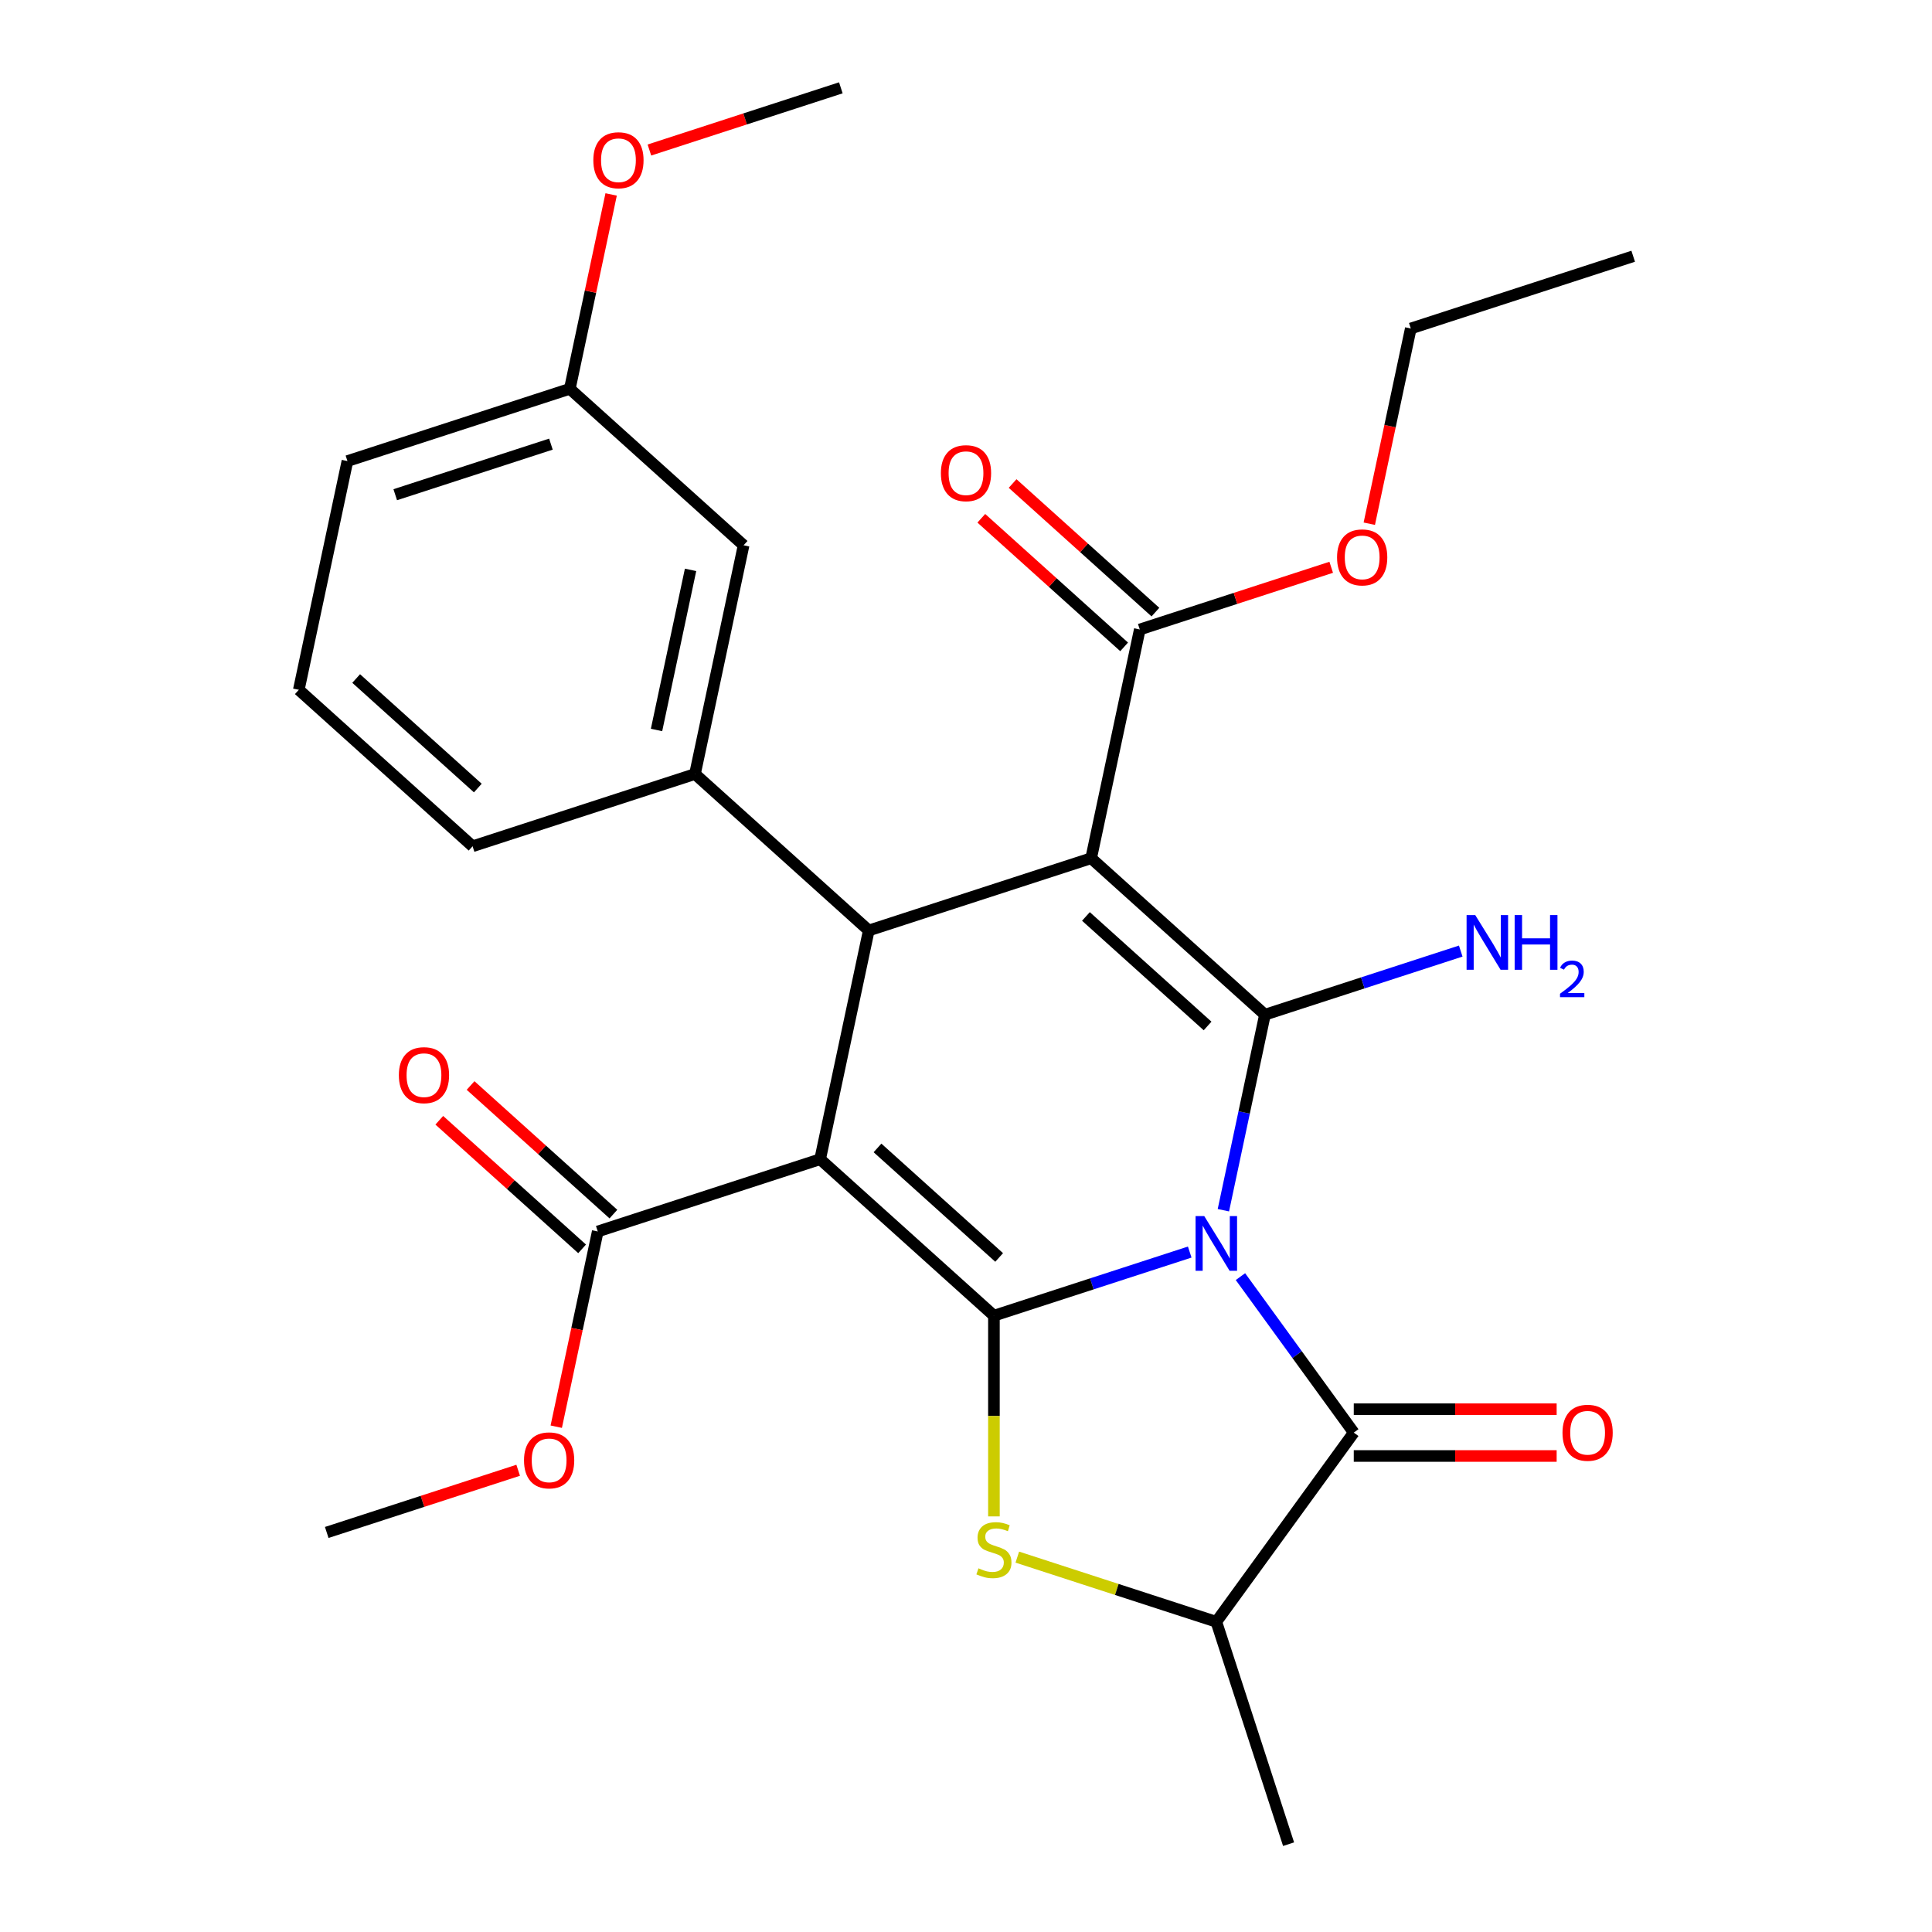 <?xml version='1.0' encoding='iso-8859-1'?>
<svg version='1.1' baseProfile='full'
              xmlns='http://www.w3.org/2000/svg'
                      xmlns:rdkit='http://www.rdkit.org/xml'
                      xmlns:xlink='http://www.w3.org/1999/xlink'
                  xml:space='preserve'
width='1000px' height='1000px' viewBox='0 0 1000 1000'>
<!-- END OF HEADER -->
<rect style='opacity:1.0;fill:#FFFFFF;stroke:none' width='1000' height='1000' x='0' y='0'> </rect>
<path class='bond-0' d='M 615.799,648.066 L 565.126,664.531' style='fill:none;fill-rule:evenodd;stroke:#0000FF;stroke-width:6px;stroke-linecap:butt;stroke-linejoin:miter;stroke-opacity:1' />
<path class='bond-0' d='M 565.126,664.531 L 514.453,680.996' style='fill:none;fill-rule:evenodd;stroke:#000000;stroke-width:6px;stroke-linecap:butt;stroke-linejoin:miter;stroke-opacity:1' />
<path class='bond-2' d='M 633.218,626.408 L 643.974,575.805' style='fill:none;fill-rule:evenodd;stroke:#0000FF;stroke-width:6px;stroke-linecap:butt;stroke-linejoin:miter;stroke-opacity:1' />
<path class='bond-2' d='M 643.974,575.805 L 654.73,525.203' style='fill:none;fill-rule:evenodd;stroke:#000000;stroke-width:6px;stroke-linecap:butt;stroke-linejoin:miter;stroke-opacity:1' />
<path class='bond-5' d='M 642.051,660.779 L 671.379,701.146' style='fill:none;fill-rule:evenodd;stroke:#0000FF;stroke-width:6px;stroke-linecap:butt;stroke-linejoin:miter;stroke-opacity:1' />
<path class='bond-5' d='M 671.379,701.146 L 700.708,741.514' style='fill:none;fill-rule:evenodd;stroke:#000000;stroke-width:6px;stroke-linecap:butt;stroke-linejoin:miter;stroke-opacity:1' />
<path class='bond-1' d='M 514.453,680.996 L 424.506,600.007' style='fill:none;fill-rule:evenodd;stroke:#000000;stroke-width:6px;stroke-linecap:butt;stroke-linejoin:miter;stroke-opacity:1' />
<path class='bond-1' d='M 517.159,650.858 L 454.196,594.166' style='fill:none;fill-rule:evenodd;stroke:#000000;stroke-width:6px;stroke-linecap:butt;stroke-linejoin:miter;stroke-opacity:1' />
<path class='bond-6' d='M 514.453,680.996 L 514.453,732.941' style='fill:none;fill-rule:evenodd;stroke:#000000;stroke-width:6px;stroke-linecap:butt;stroke-linejoin:miter;stroke-opacity:1' />
<path class='bond-6' d='M 514.453,732.941 L 514.453,784.886' style='fill:none;fill-rule:evenodd;stroke:#CCCC00;stroke-width:6px;stroke-linecap:butt;stroke-linejoin:miter;stroke-opacity:1' />
<path class='bond-7' d='M 424.506,600.007 L 309.394,637.409' style='fill:none;fill-rule:evenodd;stroke:#000000;stroke-width:6px;stroke-linecap:butt;stroke-linejoin:miter;stroke-opacity:1' />
<path class='bond-29' d='M 424.506,600.007 L 449.67,481.616' style='fill:none;fill-rule:evenodd;stroke:#000000;stroke-width:6px;stroke-linecap:butt;stroke-linejoin:miter;stroke-opacity:1' />
<path class='bond-3' d='M 654.73,525.203 L 564.782,444.214' style='fill:none;fill-rule:evenodd;stroke:#000000;stroke-width:6px;stroke-linecap:butt;stroke-linejoin:miter;stroke-opacity:1' />
<path class='bond-3' d='M 625.04,531.044 L 562.077,474.352' style='fill:none;fill-rule:evenodd;stroke:#000000;stroke-width:6px;stroke-linecap:butt;stroke-linejoin:miter;stroke-opacity:1' />
<path class='bond-11' d='M 654.73,525.203 L 705.403,508.738' style='fill:none;fill-rule:evenodd;stroke:#000000;stroke-width:6px;stroke-linecap:butt;stroke-linejoin:miter;stroke-opacity:1' />
<path class='bond-11' d='M 705.403,508.738 L 756.076,492.273' style='fill:none;fill-rule:evenodd;stroke:#0000FF;stroke-width:6px;stroke-linecap:butt;stroke-linejoin:miter;stroke-opacity:1' />
<path class='bond-4' d='M 564.782,444.214 L 449.67,481.616' style='fill:none;fill-rule:evenodd;stroke:#000000;stroke-width:6px;stroke-linecap:butt;stroke-linejoin:miter;stroke-opacity:1' />
<path class='bond-8' d='M 564.782,444.214 L 589.947,325.823' style='fill:none;fill-rule:evenodd;stroke:#000000;stroke-width:6px;stroke-linecap:butt;stroke-linejoin:miter;stroke-opacity:1' />
<path class='bond-9' d='M 449.67,481.616 L 359.723,400.627' style='fill:none;fill-rule:evenodd;stroke:#000000;stroke-width:6px;stroke-linecap:butt;stroke-linejoin:miter;stroke-opacity:1' />
<path class='bond-10' d='M 700.708,741.514 L 629.565,839.434' style='fill:none;fill-rule:evenodd;stroke:#000000;stroke-width:6px;stroke-linecap:butt;stroke-linejoin:miter;stroke-opacity:1' />
<path class='bond-12' d='M 700.708,753.617 L 753.213,753.617' style='fill:none;fill-rule:evenodd;stroke:#000000;stroke-width:6px;stroke-linecap:butt;stroke-linejoin:miter;stroke-opacity:1' />
<path class='bond-12' d='M 753.213,753.617 L 805.718,753.617' style='fill:none;fill-rule:evenodd;stroke:#FF0000;stroke-width:6px;stroke-linecap:butt;stroke-linejoin:miter;stroke-opacity:1' />
<path class='bond-12' d='M 700.708,729.41 L 753.213,729.41' style='fill:none;fill-rule:evenodd;stroke:#000000;stroke-width:6px;stroke-linecap:butt;stroke-linejoin:miter;stroke-opacity:1' />
<path class='bond-12' d='M 753.213,729.41 L 805.718,729.41' style='fill:none;fill-rule:evenodd;stroke:#FF0000;stroke-width:6px;stroke-linecap:butt;stroke-linejoin:miter;stroke-opacity:1' />
<path class='bond-28' d='M 526.559,805.965 L 578.062,822.699' style='fill:none;fill-rule:evenodd;stroke:#CCCC00;stroke-width:6px;stroke-linecap:butt;stroke-linejoin:miter;stroke-opacity:1' />
<path class='bond-28' d='M 578.062,822.699 L 629.565,839.434' style='fill:none;fill-rule:evenodd;stroke:#000000;stroke-width:6px;stroke-linecap:butt;stroke-linejoin:miter;stroke-opacity:1' />
<path class='bond-14' d='M 317.493,628.414 L 280.532,595.135' style='fill:none;fill-rule:evenodd;stroke:#000000;stroke-width:6px;stroke-linecap:butt;stroke-linejoin:miter;stroke-opacity:1' />
<path class='bond-14' d='M 280.532,595.135 L 243.571,561.855' style='fill:none;fill-rule:evenodd;stroke:#FF0000;stroke-width:6px;stroke-linecap:butt;stroke-linejoin:miter;stroke-opacity:1' />
<path class='bond-14' d='M 301.295,646.404 L 264.334,613.124' style='fill:none;fill-rule:evenodd;stroke:#000000;stroke-width:6px;stroke-linecap:butt;stroke-linejoin:miter;stroke-opacity:1' />
<path class='bond-14' d='M 264.334,613.124 L 227.374,579.845' style='fill:none;fill-rule:evenodd;stroke:#FF0000;stroke-width:6px;stroke-linecap:butt;stroke-linejoin:miter;stroke-opacity:1' />
<path class='bond-16' d='M 309.394,637.409 L 298.655,687.931' style='fill:none;fill-rule:evenodd;stroke:#000000;stroke-width:6px;stroke-linecap:butt;stroke-linejoin:miter;stroke-opacity:1' />
<path class='bond-16' d='M 298.655,687.931 L 287.916,738.454' style='fill:none;fill-rule:evenodd;stroke:#FF0000;stroke-width:6px;stroke-linecap:butt;stroke-linejoin:miter;stroke-opacity:1' />
<path class='bond-15' d='M 598.046,316.828 L 561.085,283.549' style='fill:none;fill-rule:evenodd;stroke:#000000;stroke-width:6px;stroke-linecap:butt;stroke-linejoin:miter;stroke-opacity:1' />
<path class='bond-15' d='M 561.085,283.549 L 524.125,250.269' style='fill:none;fill-rule:evenodd;stroke:#FF0000;stroke-width:6px;stroke-linecap:butt;stroke-linejoin:miter;stroke-opacity:1' />
<path class='bond-15' d='M 581.848,334.818 L 544.888,301.538' style='fill:none;fill-rule:evenodd;stroke:#000000;stroke-width:6px;stroke-linecap:butt;stroke-linejoin:miter;stroke-opacity:1' />
<path class='bond-15' d='M 544.888,301.538 L 507.927,268.259' style='fill:none;fill-rule:evenodd;stroke:#FF0000;stroke-width:6px;stroke-linecap:butt;stroke-linejoin:miter;stroke-opacity:1' />
<path class='bond-17' d='M 589.947,325.823 L 639.49,309.725' style='fill:none;fill-rule:evenodd;stroke:#000000;stroke-width:6px;stroke-linecap:butt;stroke-linejoin:miter;stroke-opacity:1' />
<path class='bond-17' d='M 639.49,309.725 L 689.033,293.628' style='fill:none;fill-rule:evenodd;stroke:#FF0000;stroke-width:6px;stroke-linecap:butt;stroke-linejoin:miter;stroke-opacity:1' />
<path class='bond-13' d='M 359.723,400.627 L 384.888,282.236' style='fill:none;fill-rule:evenodd;stroke:#000000;stroke-width:6px;stroke-linecap:butt;stroke-linejoin:miter;stroke-opacity:1' />
<path class='bond-13' d='M 339.82,377.836 L 357.435,294.962' style='fill:none;fill-rule:evenodd;stroke:#000000;stroke-width:6px;stroke-linecap:butt;stroke-linejoin:miter;stroke-opacity:1' />
<path class='bond-19' d='M 359.723,400.627 L 244.611,438.029' style='fill:none;fill-rule:evenodd;stroke:#000000;stroke-width:6px;stroke-linecap:butt;stroke-linejoin:miter;stroke-opacity:1' />
<path class='bond-21' d='M 629.565,839.434 L 666.967,954.545' style='fill:none;fill-rule:evenodd;stroke:#000000;stroke-width:6px;stroke-linecap:butt;stroke-linejoin:miter;stroke-opacity:1' />
<path class='bond-18' d='M 384.888,282.236 L 294.941,201.248' style='fill:none;fill-rule:evenodd;stroke:#000000;stroke-width:6px;stroke-linecap:butt;stroke-linejoin:miter;stroke-opacity:1' />
<path class='bond-25' d='M 268.203,761.007 L 218.66,777.104' style='fill:none;fill-rule:evenodd;stroke:#FF0000;stroke-width:6px;stroke-linecap:butt;stroke-linejoin:miter;stroke-opacity:1' />
<path class='bond-25' d='M 218.66,777.104 L 169.117,793.202' style='fill:none;fill-rule:evenodd;stroke:#000000;stroke-width:6px;stroke-linecap:butt;stroke-linejoin:miter;stroke-opacity:1' />
<path class='bond-24' d='M 708.746,271.075 L 719.485,220.552' style='fill:none;fill-rule:evenodd;stroke:#FF0000;stroke-width:6px;stroke-linecap:butt;stroke-linejoin:miter;stroke-opacity:1' />
<path class='bond-24' d='M 719.485,220.552 L 730.224,170.03' style='fill:none;fill-rule:evenodd;stroke:#000000;stroke-width:6px;stroke-linecap:butt;stroke-linejoin:miter;stroke-opacity:1' />
<path class='bond-20' d='M 294.941,201.248 L 305.633,150.945' style='fill:none;fill-rule:evenodd;stroke:#000000;stroke-width:6px;stroke-linecap:butt;stroke-linejoin:miter;stroke-opacity:1' />
<path class='bond-20' d='M 305.633,150.945 L 316.325,100.643' style='fill:none;fill-rule:evenodd;stroke:#FF0000;stroke-width:6px;stroke-linecap:butt;stroke-linejoin:miter;stroke-opacity:1' />
<path class='bond-30' d='M 294.941,201.248 L 179.829,238.65' style='fill:none;fill-rule:evenodd;stroke:#000000;stroke-width:6px;stroke-linecap:butt;stroke-linejoin:miter;stroke-opacity:1' />
<path class='bond-30' d='M 285.155,229.88 L 204.576,256.062' style='fill:none;fill-rule:evenodd;stroke:#000000;stroke-width:6px;stroke-linecap:butt;stroke-linejoin:miter;stroke-opacity:1' />
<path class='bond-22' d='M 244.611,438.029 L 154.664,357.041' style='fill:none;fill-rule:evenodd;stroke:#000000;stroke-width:6px;stroke-linecap:butt;stroke-linejoin:miter;stroke-opacity:1' />
<path class='bond-22' d='M 247.317,407.892 L 184.354,351.199' style='fill:none;fill-rule:evenodd;stroke:#000000;stroke-width:6px;stroke-linecap:butt;stroke-linejoin:miter;stroke-opacity:1' />
<path class='bond-26' d='M 336.132,77.65 L 385.675,61.552' style='fill:none;fill-rule:evenodd;stroke:#FF0000;stroke-width:6px;stroke-linecap:butt;stroke-linejoin:miter;stroke-opacity:1' />
<path class='bond-26' d='M 385.675,61.552 L 435.218,45.455' style='fill:none;fill-rule:evenodd;stroke:#000000;stroke-width:6px;stroke-linecap:butt;stroke-linejoin:miter;stroke-opacity:1' />
<path class='bond-23' d='M 154.664,357.041 L 179.829,238.65' style='fill:none;fill-rule:evenodd;stroke:#000000;stroke-width:6px;stroke-linecap:butt;stroke-linejoin:miter;stroke-opacity:1' />
<path class='bond-27' d='M 730.224,170.03 L 845.336,132.628' style='fill:none;fill-rule:evenodd;stroke:#000000;stroke-width:6px;stroke-linecap:butt;stroke-linejoin:miter;stroke-opacity:1' />
<path  class='atom-0' d='M 623.305 629.434
L 632.585 644.434
Q 633.505 645.914, 634.985 648.594
Q 636.465 651.274, 636.545 651.434
L 636.545 629.434
L 640.305 629.434
L 640.305 657.754
L 636.425 657.754
L 626.465 641.354
Q 625.305 639.434, 624.065 637.234
Q 622.865 635.034, 622.505 634.354
L 622.505 657.754
L 618.825 657.754
L 618.825 629.434
L 623.305 629.434
' fill='#0000FF'/>
<path  class='atom-7' d='M 506.453 811.751
Q 506.773 811.871, 508.093 812.431
Q 509.413 812.991, 510.853 813.351
Q 512.333 813.671, 513.773 813.671
Q 516.453 813.671, 518.013 812.391
Q 519.573 811.071, 519.573 808.791
Q 519.573 807.231, 518.773 806.271
Q 518.013 805.311, 516.813 804.791
Q 515.613 804.271, 513.613 803.671
Q 511.093 802.911, 509.573 802.191
Q 508.093 801.471, 507.013 799.951
Q 505.973 798.431, 505.973 795.871
Q 505.973 792.311, 508.373 790.111
Q 510.813 787.911, 515.613 787.911
Q 518.893 787.911, 522.613 789.471
L 521.693 792.551
Q 518.293 791.151, 515.733 791.151
Q 512.973 791.151, 511.453 792.311
Q 509.933 793.431, 509.973 795.391
Q 509.973 796.911, 510.733 797.831
Q 511.533 798.751, 512.653 799.271
Q 513.813 799.791, 515.733 800.391
Q 518.293 801.191, 519.813 801.991
Q 521.333 802.791, 522.413 804.431
Q 523.533 806.031, 523.533 808.791
Q 523.533 812.711, 520.893 814.831
Q 518.293 816.911, 513.933 816.911
Q 511.413 816.911, 509.493 816.351
Q 507.613 815.831, 505.373 814.911
L 506.453 811.751
' fill='#CCCC00'/>
<path  class='atom-12' d='M 763.581 473.64
L 772.861 488.64
Q 773.781 490.12, 775.261 492.8
Q 776.741 495.48, 776.821 495.64
L 776.821 473.64
L 780.581 473.64
L 780.581 501.96
L 776.701 501.96
L 766.741 485.56
Q 765.581 483.64, 764.341 481.44
Q 763.141 479.24, 762.781 478.56
L 762.781 501.96
L 759.101 501.96
L 759.101 473.64
L 763.581 473.64
' fill='#0000FF'/>
<path  class='atom-12' d='M 783.981 473.64
L 787.821 473.64
L 787.821 485.68
L 802.301 485.68
L 802.301 473.64
L 806.141 473.64
L 806.141 501.96
L 802.301 501.96
L 802.301 488.88
L 787.821 488.88
L 787.821 501.96
L 783.981 501.96
L 783.981 473.64
' fill='#0000FF'/>
<path  class='atom-12' d='M 807.514 500.967
Q 808.201 499.198, 809.837 498.221
Q 811.474 497.218, 813.745 497.218
Q 816.569 497.218, 818.153 498.749
Q 819.737 500.28, 819.737 503
Q 819.737 505.772, 817.678 508.359
Q 815.645 510.946, 811.421 514.008
L 820.054 514.008
L 820.054 516.12
L 807.461 516.12
L 807.461 514.352
Q 810.946 511.87, 813.005 510.022
Q 815.091 508.174, 816.094 506.511
Q 817.097 504.848, 817.097 503.132
Q 817.097 501.336, 816.2 500.333
Q 815.302 499.33, 813.745 499.33
Q 812.24 499.33, 811.237 499.937
Q 810.233 500.544, 809.521 501.891
L 807.514 500.967
' fill='#0000FF'/>
<path  class='atom-13' d='M 808.744 741.594
Q 808.744 734.794, 812.104 730.994
Q 815.464 727.194, 821.744 727.194
Q 828.024 727.194, 831.384 730.994
Q 834.744 734.794, 834.744 741.594
Q 834.744 748.474, 831.344 752.394
Q 827.944 756.274, 821.744 756.274
Q 815.504 756.274, 812.104 752.394
Q 808.744 748.514, 808.744 741.594
M 821.744 753.074
Q 826.064 753.074, 828.384 750.194
Q 830.744 747.274, 830.744 741.594
Q 830.744 736.034, 828.384 733.234
Q 826.064 730.394, 821.744 730.394
Q 817.424 730.394, 815.064 733.194
Q 812.744 735.994, 812.744 741.594
Q 812.744 747.314, 815.064 750.194
Q 817.424 753.074, 821.744 753.074
' fill='#FF0000'/>
<path  class='atom-15' d='M 206.447 556.5
Q 206.447 549.7, 209.807 545.9
Q 213.167 542.1, 219.447 542.1
Q 225.727 542.1, 229.087 545.9
Q 232.447 549.7, 232.447 556.5
Q 232.447 563.38, 229.047 567.3
Q 225.647 571.18, 219.447 571.18
Q 213.207 571.18, 209.807 567.3
Q 206.447 563.42, 206.447 556.5
M 219.447 567.98
Q 223.767 567.98, 226.087 565.1
Q 228.447 562.18, 228.447 556.5
Q 228.447 550.94, 226.087 548.14
Q 223.767 545.3, 219.447 545.3
Q 215.127 545.3, 212.767 548.1
Q 210.447 550.9, 210.447 556.5
Q 210.447 562.22, 212.767 565.1
Q 215.127 567.98, 219.447 567.98
' fill='#FF0000'/>
<path  class='atom-16' d='M 487 244.914
Q 487 238.114, 490.36 234.314
Q 493.72 230.514, 500 230.514
Q 506.28 230.514, 509.64 234.314
Q 513 238.114, 513 244.914
Q 513 251.794, 509.6 255.714
Q 506.2 259.594, 500 259.594
Q 493.76 259.594, 490.36 255.714
Q 487 251.834, 487 244.914
M 500 256.394
Q 504.32 256.394, 506.64 253.514
Q 509 250.594, 509 244.914
Q 509 239.354, 506.64 236.554
Q 504.32 233.714, 500 233.714
Q 495.68 233.714, 493.32 236.514
Q 491 239.314, 491 244.914
Q 491 250.634, 493.32 253.514
Q 495.68 256.394, 500 256.394
' fill='#FF0000'/>
<path  class='atom-17' d='M 271.229 755.88
Q 271.229 749.08, 274.589 745.28
Q 277.949 741.48, 284.229 741.48
Q 290.509 741.48, 293.869 745.28
Q 297.229 749.08, 297.229 755.88
Q 297.229 762.76, 293.829 766.68
Q 290.429 770.56, 284.229 770.56
Q 277.989 770.56, 274.589 766.68
Q 271.229 762.8, 271.229 755.88
M 284.229 767.36
Q 288.549 767.36, 290.869 764.48
Q 293.229 761.56, 293.229 755.88
Q 293.229 750.32, 290.869 747.52
Q 288.549 744.68, 284.229 744.68
Q 279.909 744.68, 277.549 747.48
Q 275.229 750.28, 275.229 755.88
Q 275.229 761.6, 277.549 764.48
Q 279.909 767.36, 284.229 767.36
' fill='#FF0000'/>
<path  class='atom-18' d='M 692.059 288.501
Q 692.059 281.701, 695.419 277.901
Q 698.779 274.101, 705.059 274.101
Q 711.339 274.101, 714.699 277.901
Q 718.059 281.701, 718.059 288.501
Q 718.059 295.381, 714.659 299.301
Q 711.259 303.181, 705.059 303.181
Q 698.819 303.181, 695.419 299.301
Q 692.059 295.421, 692.059 288.501
M 705.059 299.981
Q 709.379 299.981, 711.699 297.101
Q 714.059 294.181, 714.059 288.501
Q 714.059 282.941, 711.699 280.141
Q 709.379 277.301, 705.059 277.301
Q 700.739 277.301, 698.379 280.101
Q 696.059 282.901, 696.059 288.501
Q 696.059 294.221, 698.379 297.101
Q 700.739 299.981, 705.059 299.981
' fill='#FF0000'/>
<path  class='atom-21' d='M 307.106 82.937
Q 307.106 76.137, 310.466 72.337
Q 313.826 68.537, 320.106 68.537
Q 326.386 68.537, 329.746 72.337
Q 333.106 76.137, 333.106 82.937
Q 333.106 89.817, 329.706 93.737
Q 326.306 97.617, 320.106 97.617
Q 313.866 97.617, 310.466 93.737
Q 307.106 89.857, 307.106 82.937
M 320.106 94.417
Q 324.426 94.417, 326.746 91.537
Q 329.106 88.617, 329.106 82.937
Q 329.106 77.377, 326.746 74.577
Q 324.426 71.737, 320.106 71.737
Q 315.786 71.737, 313.426 74.537
Q 311.106 77.337, 311.106 82.937
Q 311.106 88.657, 313.426 91.537
Q 315.786 94.417, 320.106 94.417
' fill='#FF0000'/>
</svg>
